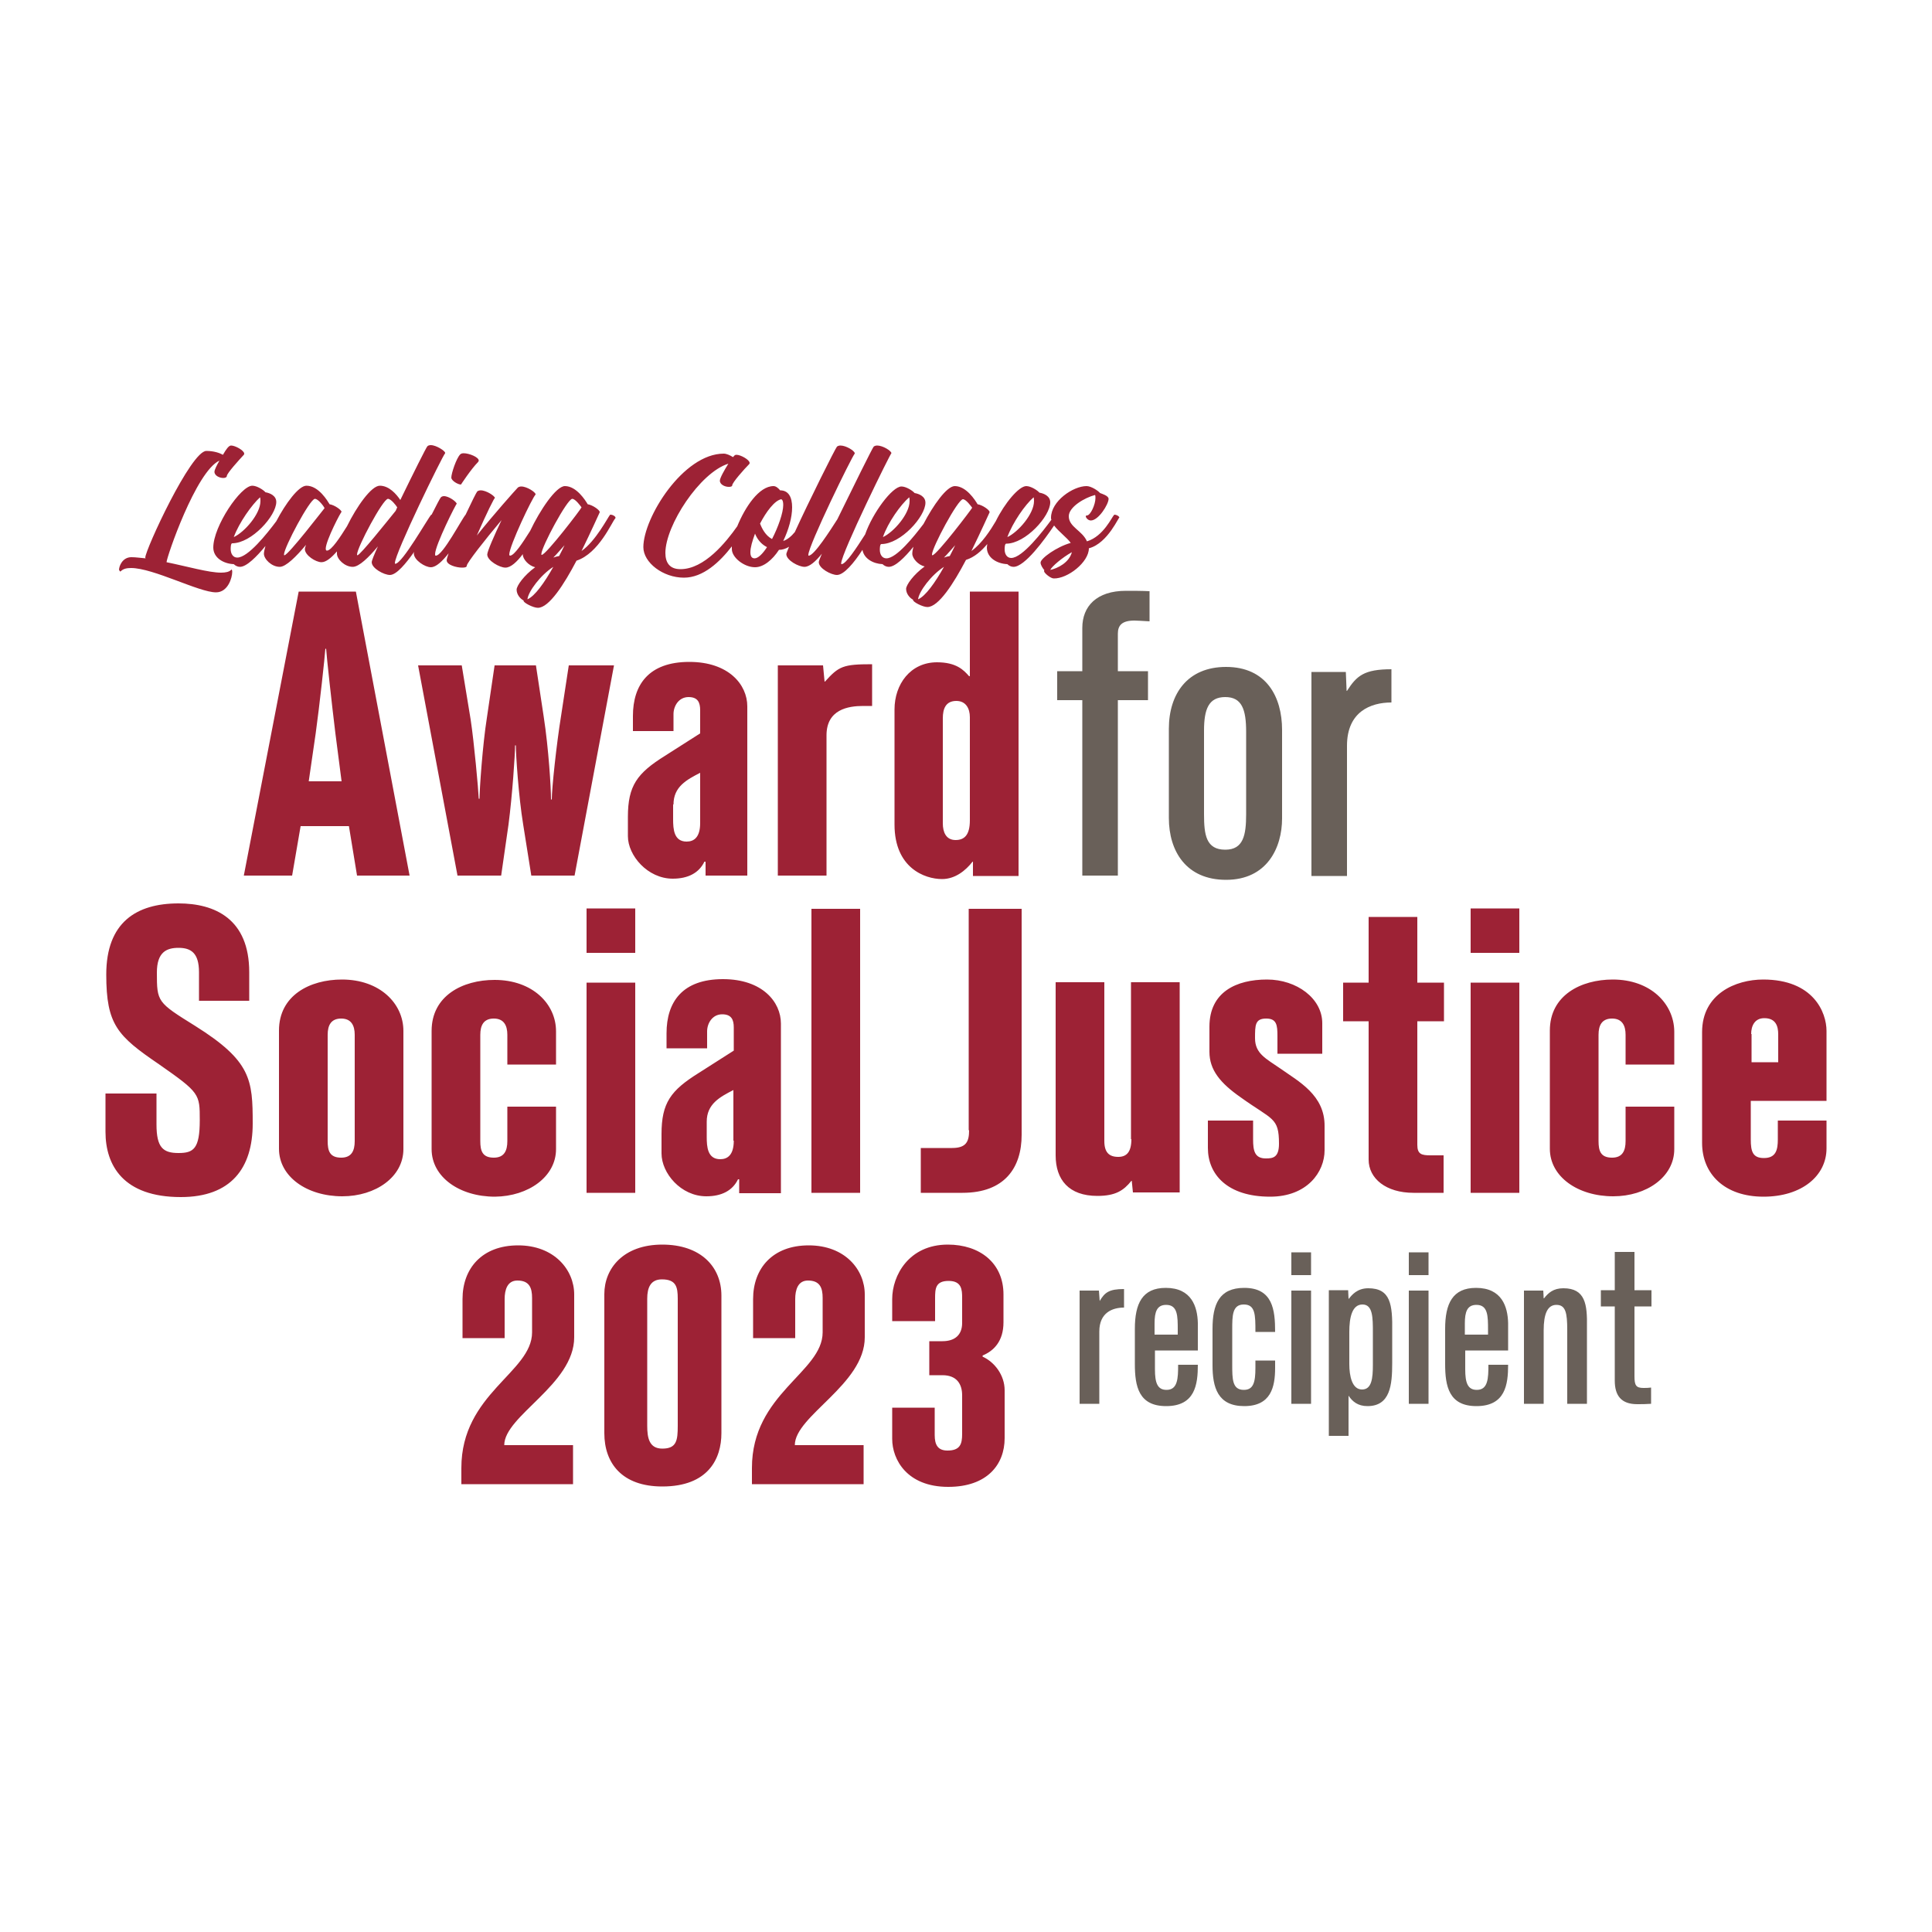 <?xml version="1.0" encoding="utf-8"?>
<!-- Generator: Adobe Illustrator 27.8.1, SVG Export Plug-In . SVG Version: 6.00 Build 0)  -->
<svg version="1.1" id="Layer_1" xmlns="http://www.w3.org/2000/svg" xmlns:xlink="http://www.w3.org/1999/xlink" x="0px" y="0px"
	 viewBox="0 0 500 500" style="enable-background:new 0 0 500 500;" xml:space="preserve">
<style type="text/css">
	.st0{fill:#696059;}
	.st1{fill:#9D2235;}
	.st2{display:none;fill:none;}
</style>
<g>
	<path class="st0" d="M321.9,337.6c3,0,3,2.7,3,7.1h5.1c0-5.7-0.6-11.4-8-11.4c-6.5,0-8.2,4.3-8.2,10.6v9.4c0,5.7,1.3,10.6,8.2,10.6
		c6.9,0,8-4.9,8-9.9v-1.9h-5.1v1.9c0,3.7-0.5,5.7-3,5.7c-3,0-3-2.8-3-6.6v-9C318.9,340.5,318.9,337.6,321.9,337.6z M334.2,363.3h5.1
		v-29.3h-5.1V363.3z M427.4,338.1v-4.2H423V324h-5.1v9.9h-3.6v4.2h3.6v19.2c0,3.8,1.6,6.1,5.8,6.1c1.2,0,2.3,0,3.6-0.1v-4.2
		c-0.8,0.1-1.3,0.1-2,0.1c-1.9,0-2.3-0.7-2.3-3v-18.1H427.4z M284.6,336.7L284.6,336.7l-0.2-2.7h-5v29.3h5.1v-18.7
		c0-4.9,3.4-6.2,6.4-6.2v-4.8C287,333.6,285.9,334.5,284.6,336.7z M301.7,333.3c-6.1,0-8,4.1-8,10.6v9.1c0,5.8,1,10.9,8.1,10.9
		c7.5,0,8.2-5.6,8.2-10.7h-5.1c0,3.5-0.1,6.5-3,6.5c-2.4,0-3-1.9-3-5.3v-4.9h11.1v-7.1C309.9,338.2,308.4,333.3,301.7,333.3z
		 M304.8,345.4h-6v-2.9c0-3,0.6-4.8,3-4.8c3,0,3,2.9,3,6.5V345.4z M334.2,330h5.1v-5.9h-5.1V330z M364.6,363.3h5.1v-29.3h-5.1V363.3
		z M354.1,333.4c-2.9,0-4.3,1.8-5,2.7h-0.1l-0.1-2.2h-5v37.7h5.1v-10.4c1,1.5,2.4,2.7,4.9,2.7c5.9,0,6.4-5.5,6.4-11.1v-8.2
		C360.4,337.6,359.9,333.4,354.1,333.4z M355.3,353.2c0,3.5-0.3,6.4-2.8,6.4c-2.6,0-3.3-3.5-3.3-6.6v-8.3c0-3.7,0.7-7.1,3.4-7.1
		s2.7,3.4,2.7,7.3V353.2z M404.6,333.4c-2.6,0-3.9,1.2-5,2.6h-0.1l-0.1-2h-5v29.3h5.1v-19c0-4.3,1-6.6,3.3-6.6
		c2.4,0,2.8,2.1,2.8,6.5v19.1h5.1v-19.9C410.8,337.6,410.3,333.4,404.6,333.4z M364.6,330h5.1v-5.9h-5.1V330z M382,333.3
		c-6.1,0-8,4.1-8,10.6v9.1c0,5.8,1,10.9,8.1,10.9c7.5,0,8.2-5.6,8.2-10.7h-5.1c0,3.5-0.1,6.5-3,6.5c-2.4,0-3-1.9-3-5.3v-4.9h11.1
		v-7.1C390.2,338.2,388.7,333.3,382,333.3z M385.1,345.4h-6v-2.9c0-3,0.6-4.8,3-4.8c3,0,3,2.9,3,6.5V345.4z M280.1,226.6h9.2v-45.4
		h7.8v-7.5h-7.8V164c0-2.2,1.1-3.4,4.3-3.4c0.4,0,2.3,0.1,3.9,0.2v-7.8c-2-0.1-4.3-0.1-6.1-0.1c-7.6,0-11.3,4-11.3,9.6v11.2h-6.5
		v7.5h6.5V226.6z M317.3,172.6c-10,0-14.8,7-14.8,16v23.1c0,8.6,4.5,16,14.8,16c10.6,0,14.5-8.3,14.5-15.9v-22.9
		C331.8,180.3,327.7,172.6,317.3,172.6z M322.5,210.7c0,5.4-0.7,9.2-5.4,9.2c-5,0-5.5-3.9-5.5-9.2v-21.6c0-5.6,1.2-8.7,5.5-8.7
		c4.3,0,5.4,3.2,5.4,9V210.7z M348.6,193c0-8.8,6.1-11.2,11.5-11.2v-8.6c-7.1,0-9,1.7-11.5,5.6h-0.1l-0.2-4.9h-8.9v52.8h9.2V193z"/>
	<path class="st1" d="M171.4,322.1c-10.1,0-15,6.2-15,12.8v36c0,7.8,4.6,13.8,15,13.8c11.9,0,15.3-7.2,15.3-13.8v-35.6
		C186.7,327.8,181.3,322.1,171.4,322.1z M175.4,369c0,3.8-0.3,5.9-4,5.9c-3.4,0-3.9-2.8-3.9-5.9v-32.9c0-2.9,0.9-5,3.8-5
		c3.7,0,4.1,2,4.1,5V369z M134.1,322.3c-9.4,0-14.4,6-14.4,13.9v10.1h10.9v-10.1c0-2.4,0.7-4.8,3.3-4.8c3.1,0,3.8,1.9,3.8,4.5v8.9
		c0,10.4-18.3,15.8-18.3,35.1v4.2h28.9v-10.1h-17.8c0-7.6,18.1-15.7,18.1-27.9v-11.1C148.6,328.6,143.4,322.3,134.1,322.3z
		 M254.3,351.1v-0.3c2.9-1.2,5.4-3.7,5.4-8.6V335c0-8.2-6.2-12.9-14.4-12.9c-10.1,0-14.4,8-14.4,14.1v5.7H242v-5.9
		c0-2.5,0.1-4.5,3.5-4.5c3.4,0,3.5,2.3,3.5,4.4v6.5c0,3-1.8,4.7-5.1,4.7h-3.4v8.8h3.4c3.8,0,5.1,2.4,5.1,5.2v10
		c0,2.6-0.5,4.3-3.8,4.3c-2.5,0-3.3-1.5-3.3-4v-7.1h-11v8.1c0,5.3,3.8,12.4,14.5,12.4c10.1,0,14.6-5.8,14.6-12.6v-12.4
		C260,355.9,257.4,352.5,254.3,351.1z M209.3,322.3c-9.4,0-14.4,6-14.4,13.9v10.1h10.9v-10.1c0-2.4,0.7-4.8,3.3-4.8
		c3.1,0,3.8,1.9,3.8,4.5v8.9c0,10.4-18.3,15.8-18.3,35.1v4.2h28.9v-10.1h-17.8c0-7.6,18.1-15.7,18.1-27.9v-11.1
		C223.8,328.6,218.7,322.3,209.3,322.3z M77.3,153.1l-14.2,73.5h12.5l2.2-12.8h12.5l2.1,12.8H106l-13.9-73.5H77.3z M79.9,202.2
		l1.8-12.4c1-7.2,2.4-20.1,2.5-21.9h0.2c0.1,1.8,1.5,14.6,2.4,21.9l1.6,12.4H79.9z M147.2,172.2l-2,13.1c-1.2,7.4-2.4,18.8-2.4,21.6
		h-0.2c0-2.9-0.6-13.1-1.9-21.5l-2-13.2H128l-2,13.6c-1.1,6.9-1.9,18.5-1.9,20.9h-0.2c-0.1-2.4-1.2-14.6-2.1-20.5l-2.3-14h-11.3
		l10.2,54.4h11.3l1.9-13.2c1-7.7,1.7-18.1,1.7-20.5h0.2c0,2.4,0.7,13.2,1.9,20.5l2.1,13.2h11.2l10.2-54.4H147.2z M174.1,227.4
		c4,0,6.8-1.5,8.2-4.4h0.3v3.6h10.8v-43.8c0-5.6-4.8-11.5-15-11.5c-10.5,0-14.6,5.9-14.6,14v3.9h10.5v-4.4c0-2,1.3-4.4,3.9-4.4
		c2.4,0,3,1.4,3,3.4v6l-9.1,5.8c-7.2,4.5-9.6,7.7-9.6,15.8v5C162.5,221.4,167.6,227.4,174.1,227.4z M174.3,208.2
		c0-4.6,3.4-6.4,6.9-8.2v13c0,3.7-1.6,4.8-3.5,4.8c-3.3,0-3.5-3.2-3.5-5.8V208.2z M213.5,176.4h-0.1l-0.4-4.2h-11.7v54.4h12.6v-36.3
		c0-6.7,5.6-7.6,9.5-7.6h2.3v-10.8C218.2,171.9,217.1,172.4,213.5,176.4z M263.6,226.6v-73.5H251v21.9h-0.2
		c-1.4-1.6-3.3-3.6-8.3-3.6c-6.9,0-11,5.7-11,12.2v29.8c0,11.2,7.8,14.1,12.3,14.1c3.4,0,6.1-2.2,7.9-4.5h0.1v3.7H263.6z M251,212.3
		c0,3.9-1.5,5.1-3.7,5.1c-2.5,0-3.3-2.1-3.3-4.3v-27.2c0-2.4,0.7-4.5,3.5-4.5c2.5,0,3.5,2,3.5,4.2V212.3z M417.4,253.5
		c-8.3,0-16.3,4.1-16.3,13.2v30.6c0,7.2,7.2,12.3,16.4,12.3c8.6,0,15.8-5,15.8-12.2v-11h-12.6v8.9c0,2.5-0.8,4.3-3.5,4.3
		c-3,0-3.5-1.8-3.5-4.3v-27.5c0-2.5,0.9-4.2,3.5-4.2s3.5,1.8,3.5,4.2v7.7h12.6v-8.6C433.2,259.7,427.1,253.5,417.4,253.5z
		 M151.8,246.6h12.6v-11.5h-12.6V246.6z M380.6,246.6h12.6v-11.5h-12.6V246.6z M50.5,265.5c-9.8-6.1-9.9-6.2-9.9-13.8
		c0-5.3,2.5-6.4,5.6-6.4c3.2,0,5.3,1.3,5.3,6.3v7.4h13v-7.4c0-13.8-8.9-17.8-18.3-17.8c-10.9,0-18.7,4.9-18.7,18.4
		c0,13,2.9,15.9,13.6,23.2c10.6,7.4,10.6,7.7,10.6,14.5c0,7.4-1.6,8.5-5.5,8.5c-4,0-5.7-1.4-5.7-7.4v-8H27.3v9.9
		c0,8.7,4.6,16.9,19.5,16.9c13,0,18.6-7.5,18.6-19C65.4,279.4,65,274.6,50.5,265.5z M88.5,253.5c-8.3,0-16.3,4.1-16.3,13.2v30.6
		c0,7.2,7.2,12.3,16.4,12.3c8.6,0,15.8-5,15.8-12.2v-30.6C104.4,259.7,98.3,253.5,88.5,253.5z M91.8,295.3c0,2.5-0.8,4.3-3.5,4.3
		c-3,0-3.5-1.8-3.5-4.3v-27.5c0-2.5,0.9-4.2,3.5-4.2s3.5,1.8,3.5,4.2V295.3z M472.7,284.8v-18c0-4.8-3.4-13.3-16.4-13.3
		c-7.1,0-15.8,3.7-15.8,13.6v28.7c0,8,5.8,13.9,15.9,13.9c9.9,0,16.3-5.4,16.3-12.5v-7.2h-12.6v4.9c0,2.7-0.5,4.8-3.6,4.8
		c-2.9,0-3.4-1.7-3.4-4.8v-10H472.7z M453.2,267.6c0-2.1,0.9-4.1,3.4-4.1c3,0,3.6,2.1,3.6,4.2v7.2h-6.9V267.6z M380.6,308.7h12.6
		v-54.4h-12.6V308.7z M222.6,235.2H210v73.5h12.6V235.2z M202.1,308.7v-43.8c0-5.6-4.8-11.5-15-11.5c-10.5,0-14.6,5.9-14.6,14v3.9
		H183v-4.4c0-2,1.3-4.4,3.9-4.4c2.4,0,3,1.4,3,3.4v6l-9.1,5.8c-7.2,4.5-9.6,7.7-9.6,15.8v5c0,5.1,5,11.1,11.6,11.1
		c4,0,6.8-1.5,8.2-4.4h0.3v3.6H202.1z M189.9,295.2c0,3.7-1.6,4.8-3.5,4.8c-3.3,0-3.5-3.2-3.5-5.8v-3.9c0-4.6,3.4-6.4,6.9-8.2V295.2
		z M250.8,292.5c0,2.9-0.7,4.6-4.4,4.6h-8.1v11.6h10.8c10.9,0,15.3-6.5,15.3-15v-58.5h-13.7V292.5z M292.8,294.8
		c0,3.3-1.2,4.6-3.4,4.6c-2.4,0-3.6-1.2-3.6-4.1v-41.1h-12.6v44.8c0,6.3,3.4,10.5,10.8,10.5c4.7,0,6.8-1.4,8.8-3.9h0.1l0.3,3h12.1
		v-54.4h-12.6V294.8z M143.9,297.4v-11h-12.6v8.9c0,2.5-0.8,4.3-3.5,4.3c-3,0-3.5-1.8-3.5-4.3v-27.5c0-2.5,0.9-4.2,3.5-4.2
		s3.5,1.8,3.5,4.2v7.7h12.6v-8.6c0-7.1-6.1-13.3-15.9-13.3c-8.3,0-16.3,4.1-16.3,13.2v30.6c0,7.2,7.2,12.3,16.4,12.3
		C136.8,309.6,143.9,304.5,143.9,297.4z M164.4,254.3h-12.6v54.4h12.6V254.3z M331.3,276.5c-3.6-2.5-6.5-3.8-6.5-7.8
		c0-3.4,0-5.1,2.9-5.1c2.7,0,2.9,1.7,2.9,4.5v4.6h11.6v-7.9c0-6.4-6.6-11.3-14.3-11.3c-7.9,0-14.9,3.2-14.9,12.2v6.5
		c0,4.7,2.8,8.1,8.1,11.8c8.2,5.9,9.9,5.1,9.9,12c0,3.6-1.6,3.8-3.4,3.8c-2.9,0-3.3-2-3.3-4.9v-4.9h-11.7v7.1
		c0,6.8,5,12.6,16.1,12.6c9.6,0,14.1-6.4,14.1-12v-6.2C342.9,283.4,336.1,279.9,331.3,276.5z M366.8,237.3h-12.6v17h-6.6v10h6.6
		v35.8c0,4.9,4.5,8.6,11.6,8.6h7.8v-9.7h-3.4c-2.3,0-3.4-0.3-3.4-2.7v-32h6.9v-10h-6.9V237.3z M119.3,125.4c0,0,2.6-4,4.4-5.8
		c0.1-0.1,0.2-0.3,0.2-0.4c0-0.9-2.5-1.9-3.9-1.9c-0.4,0-0.7,0.1-0.9,0.3c-1,1-2.3,4.9-2.3,6C116.8,124.4,118.5,125.4,119.3,125.4z
		 M31.1,147.9c0,0,0.1,0,0.2-0.1c0.6-0.6,1.5-0.8,2.6-0.8c5.8,0,17.6,6.3,22,6.3c3.1,0,4.2-3.8,4.2-5.3c0-0.4-0.1-0.6-0.2-0.6
		c0,0-0.1,0-0.1,0.1c-0.5,0.5-1.4,0.7-2.6,0.7c-3.2,0-8.7-1.6-14.1-2.7c0-1.2,7.6-23.5,13.7-26.3c-0.7,1.2-1.3,2.4-1.3,2.9
		c0,1,1.3,1.6,2.3,1.6c0.5,0,0.9-0.2,0.9-0.5c0-0.7,3.2-4.2,4.4-5.5c0.1-0.1,0.1-0.2,0.1-0.3c0-0.8-2.3-2.1-3.4-2.1
		c-0.6,0-1.3,1-2.1,2.4c-0.9-0.5-2.4-1-4.3-1c-4,0-15.8,25.6-15.8,27.6c0,0,0,0.1,0.1,0.2c-1.3-0.1-2.5-0.3-3.7-0.3
		c-2.3,0-3.2,2.3-3.2,3.3C31,147.7,31,147.9,31.1,147.9z M281.8,141.9c5-1.3,7.9-8.6,7.9-7.9c0-0.4-0.8-0.8-1.2-0.8
		c-0.1,0-0.2,0-0.2,0.1c-0.5,0.4-2.7,5.5-7,6.8c-1.2-2.8-4.7-3.7-4.7-6.5c0-2.4,4.1-4.8,6.8-5.5c0.1,0.2,0.1,0.5,0.1,0.8
		c0,1.7-1.3,4.5-2.2,4.5c-0.2,0-0.3,0.1-0.3,0.2c0,0.4,0.6,1.1,1.3,1.1c2,0,4.6-4.2,4.6-5.6c0-0.8-1.7-1.3-2.2-1.5
		c-0.5-0.6-2.3-1.8-3.5-1.8c-3.5,0-9.2,3.9-9.2,8.2c0,0.2,0,0.3,0.1,0.5c-2.2,3-7.5,9.9-10.4,9.9c-1.1,0-1.7-1-1.7-2.2
		c0-0.3,0-1.5,0.4-1.5c5,0,11.4-7.1,11.4-10.7c0-1.6-1.6-2.3-2.8-2.5c-0.5-0.6-2.2-1.7-3.4-1.7c-1.9,0-5.6,4.4-7.9,9.1
		c-1.3,2.2-3.6,5.8-6.3,7.7c2.5-5.1,4.5-9.6,4.7-10c0,0,0-0.1,0-0.1c0-0.5-1.8-1.8-3.1-2c-0.6-1-2.9-4.7-5.9-4.7
		c-2.1,0-5.6,5-8.1,9.8c-2.5,3.3-7,8.9-9.6,8.9c-1.1,0-1.7-1-1.7-2.2c0-0.3,0-1.5,0.4-1.5c5,0,11.4-7.1,11.4-10.7
		c0-1.6-1.6-2.3-2.8-2.5c-0.5-0.6-2.2-1.7-3.4-1.7c-2.4,0-7.5,6.9-9.4,12.4c-2.3,3.6-5,7.7-6.1,7.7c-0.1,0-0.1,0-0.1-0.2
		c0-2.6,13-29,13-28.5c0-0.6-2.2-2-3.7-2c-0.3,0-0.7,0.1-0.9,0.3c-0.3,0.3-5.3,10.4-9.4,18.8c-1.8,2.8-6,9.4-7.4,9.4
		c-0.1,0-0.1,0-0.1-0.2c0-2.4,11.3-25.5,12-26.2c0,0,0-0.1,0-0.1c0-0.6-2.2-2-3.7-2c-0.3,0-0.7,0.1-0.9,0.3
		c-0.4,0.4-7.2,14-10.9,22.1c-0.9,1.1-2,2-3,2.3c1.4-2.9,2.3-6.1,2.3-8.7c0-2.6-0.9-4.4-3.1-4.4c-0.5-0.6-1.1-1.1-1.7-1.1
		c-3.8,0-7.4,5.5-9.4,10.4c-2.9,4.1-8.5,11.1-14.7,11.1c-2.8,0-3.9-1.7-3.9-4.2c0-7.1,8.9-20.8,16.3-23.1c-1,1.6-2.2,3.7-2.2,4.4
		c0,1,1.3,1.6,2.3,1.6c0.5,0,0.9-0.1,0.9-0.4c0-0.7,3.1-4.2,4.4-5.5c0.1-0.1,0.1-0.2,0.1-0.3c0-0.8-2.3-2.1-3.4-2.1
		c-0.5,0-0.6,0.3-0.9,0.6c-0.8-0.5-1.7-0.9-2.4-0.9c-10.5,0-20.8,16.6-20.8,24.2c0,4,5.1,7.9,10.5,7.9c5,0,9.3-4.1,12.4-8.1
		c0,0.3,0,0.5,0,0.7c0,2.2,3.2,4.7,6,4.7c2.2,0,4.5-1.9,6.2-4.5c0.9,0,1.8-0.3,2.6-0.8c-0.4,1-0.7,1.7-0.7,1.9
		c0,1.6,3.2,3.3,4.7,3.3c1.3,0,2.9-1.4,4.5-3.4c-0.5,1.2-0.8,1.9-0.8,2.2c0,1.6,3.2,3.3,4.7,3.3c1.8,0,4.4-3.1,6.6-6.5
		c0.4,2.3,2.8,3.6,5.2,3.7c0.4,0.4,1,0.7,1.6,0.7c1.7,0,4.1-2.4,6.4-5.2c-0.2,0.7-0.3,1.3-0.3,1.8c0,1.2,1.5,2.9,3.2,3.3
		c-2.9,2.1-4.8,4.8-4.8,5.8c0,1.3,1,2.4,1.8,2.8c0,0,0,0,0,0.1c0,0.5,2.5,1.8,3.7,1.8c2.9,0,6.8-6.1,10-12.2c2.2-0.7,4-2.3,5.5-4.1
		c0,0.3-0.1,0.6-0.1,0.9c0,2.7,2.7,4.2,5.3,4.3c0.4,0.4,1,0.7,1.6,0.7c2.9,0,8-7,10.5-10.7c1.2,1.6,3.4,3.2,4.3,4.5
		c-3.6,1-7.8,4-7.8,5.1c0,0.6,0.5,1.4,1,2c-0.1,0-0.1,0.1-0.1,0.2c0,0.5,1.7,1.9,2.5,1.9C276.3,149.8,281.8,145.5,281.8,141.9z
		 M267.5,128.7c0.1,0.3,0.1,0.7,0.1,1c0,3.3-4.1,8-6.9,9.3C262.1,135.2,265.3,130.6,267.5,128.7z M235.3,128.7
		c0.1,0.3,0.1,0.7,0.1,1c0,3.3-4.1,8-6.9,9.3C229.8,135.2,233.1,130.6,235.3,128.7z M195.3,144.5c-0.8,0-1.1-0.6-1.1-1.6
		c0-1.2,0.5-2.9,1.2-4.8c0.5,1.3,1.5,2.7,3.1,3.5C197.4,143.3,196.2,144.5,195.3,144.5z M199.8,139.5c-1.7-0.9-2.6-2.7-3.1-4
		c1.6-3.1,3.8-6,5.5-6.3c0.4,0.2,0.5,0.8,0.5,1.5C202.7,132.7,201.4,136.4,199.8,139.5z M237.6,155.1c0.2-2,3.4-6.3,6.7-8.4
		C242,150.8,239.5,154.3,237.6,155.1z M245.8,143.9c-0.5,0.1-1,0.2-1.5,0.4c1-1,1.9-2.1,2.9-3.2C246.8,142,246.3,142.9,245.8,143.9z
		 M241.3,143.7c-0.1,0-0.1-0.1-0.1-0.2c0-1.8,6.7-14.3,8-14.3c0.8,0,2.1,1.8,2.4,2.2C251.5,131.7,242.4,143.7,241.3,143.7z
		 M271.8,147.5c0.4-0.9,3.1-3.2,5.6-4.6C276.7,145.6,273.7,147.1,271.8,147.5z M111.5,146.8c1.4,0,3-1.6,4.6-3.6
		c-0.3,0.9-0.5,1.5-0.5,1.8c0,1.2,2.5,1.9,4,1.9c0.7,0,1.2-0.1,1.2-0.5c0-0.7,4.7-6.7,9-11.8c-1.9,4-3.7,8.1-3.7,8.9
		c0,1.6,3.2,3.4,4.7,3.4c1.4,0,3-1.5,4.5-3.5c0,0,0,0.1,0,0.1c0,1.2,1.5,2.9,3.2,3.3c-2.9,2.1-4.8,4.8-4.8,5.8c0,1.3,1,2.4,1.8,2.8
		c0,0,0,0,0,0.1c0,0.5,2.5,1.8,3.7,1.8c2.9,0,6.8-6.1,10-12.2c5.8-1.9,9.2-10.1,10-10.9c0,0,0.1-0.1,0.1-0.2c0-0.4-0.8-0.8-1.2-0.8
		c-0.1,0-0.2,0-0.2,0c-0.6,0.7-3.7,6.8-7.4,9.4c2.5-5.1,4.5-9.6,4.7-10c0,0,0-0.1,0-0.1c0-0.5-1.8-1.8-3.1-2c-0.6-1-2.9-4.7-5.9-4.7
		c-2.3,0-6.5,6.3-9,11.6c-1.9,3-4.1,6.4-5.2,6.4c-0.1,0-0.2-0.1-0.2-0.3c0-2.2,6-14.8,6.8-15.5c0,0,0-0.1,0-0.1c0-0.5-2.2-2-3.7-2
		c-0.3,0-0.7,0.1-0.9,0.3c-0.5,0.5-6.3,7-10.6,12.4c2.4-5.5,4.7-10.2,4.7-9.7c0-0.5-2.2-2-3.7-2c-0.3,0-0.7,0.1-0.9,0.3
		c-0.2,0.2-1.5,2.8-3,6c-1,1.1-5.9,10.6-7.7,10.6c-0.2,0-0.2-0.1-0.2-0.4c0-2.3,5.6-13.4,5.6-13c0-0.5-2-2-3.3-2
		c-0.3,0-0.6,0.1-0.8,0.3c-0.2,0.2-1.2,2.1-2.4,4.5c0,0-0.1,0-0.1,0c-0.8,0.8-7.5,12.7-9.3,12.7c-0.1,0-0.1,0-0.1-0.2
		c0-2.5,12.3-27.7,13-28.4c0,0,0-0.1,0-0.1c0-0.5-2.3-2-3.7-2c-0.4,0-0.7,0.1-0.9,0.3c-0.3,0.3-3.6,6.9-7,13.9
		c-1-1.5-2.9-3.7-5.3-3.7c-2.2,0-6,5.4-8.5,10.5c-1.7,2.7-4,6.3-5.2,6.3c-0.2,0-0.3-0.2-0.3-0.5c0-2.1,4.1-9.9,4.1-9.5
		c0-0.5-1.8-1.8-3.1-2c-0.5-0.8-2.8-4.8-6-4.8c-2,0-5.4,4.6-7.8,9.2c-2.4,3.2-7.3,9.4-10.1,9.4c-1.1,0-1.7-1-1.7-2.2
		c0-0.3,0-1.5,0.4-1.5c5,0,11.4-7.1,11.4-10.7c0-1.6-1.6-2.3-2.8-2.5c-0.5-0.6-2.2-1.7-3.4-1.7c-3,0-10.1,10.5-10.1,16
		c0,2.7,2.7,4.2,5.3,4.3c0.4,0.4,1,0.7,1.6,0.7c1.7,0,4.3-2.6,6.6-5.4c-0.2,0.8-0.4,1.5-0.4,2c0,1.4,2,3.4,4.1,3.4
		c1.6,0,4.3-2.7,6.8-5.7c-0.2,0.5-0.3,0.9-0.3,1.1c0,1.6,2.8,3.4,4.3,3.4c1.2,0,2.6-1.2,4-2.8c0,0.2,0,0.4,0,0.6
		c0,1.4,2,3.4,4.1,3.4c1.6,0,4.1-2.4,6.5-5.3c-1,2.2-1.6,3.7-1.6,4.1c0,1.6,3.2,3.3,4.7,3.3c1.7,0,4.1-2.9,6.3-6
		c-0.1,0.2-0.1,0.4-0.1,0.5C107.2,145,110,146.8,111.5,146.8z M136.5,155.1c0.2-2,3.4-6.3,6.7-8.4
		C140.9,150.8,138.4,154.3,136.5,155.1z M144.7,143.9c-0.5,0.1-1,0.2-1.5,0.4c1-1,1.9-2.1,2.9-3.2
		C145.7,142,145.2,142.9,144.7,143.9z M148.1,129.1c0.8,0,2.1,1.8,2.4,2.2c-0.1,0.4-9.2,12.3-10.3,12.3c-0.1,0-0.1-0.1-0.1-0.2
		C140.1,141.6,146.8,129.1,148.1,129.1z M67.3,128.7c0.1,0.3,0.1,0.7,0.1,1c0,3.3-4.1,8-6.9,9.3C61.9,135.2,65.2,130.6,67.3,128.7z
		 M73.6,143.7c-0.1,0-0.1-0.1-0.1-0.2c0-1.8,6.7-14.4,8-14.4c0.9,0,2.4,2.1,2.5,2.4C83.8,131.7,74.6,143.7,73.6,143.7z M92.5,143.7
		c-0.1,0-0.1-0.1-0.1-0.2c0-1.8,6.7-14.4,8-14.4c0.8,0,2.1,1.7,2.4,2.2c-0.1,0.3-0.3,0.6-0.4,0.9C100.2,134.9,93.2,143.7,92.5,143.7
		z"/>
</g>
</svg>
